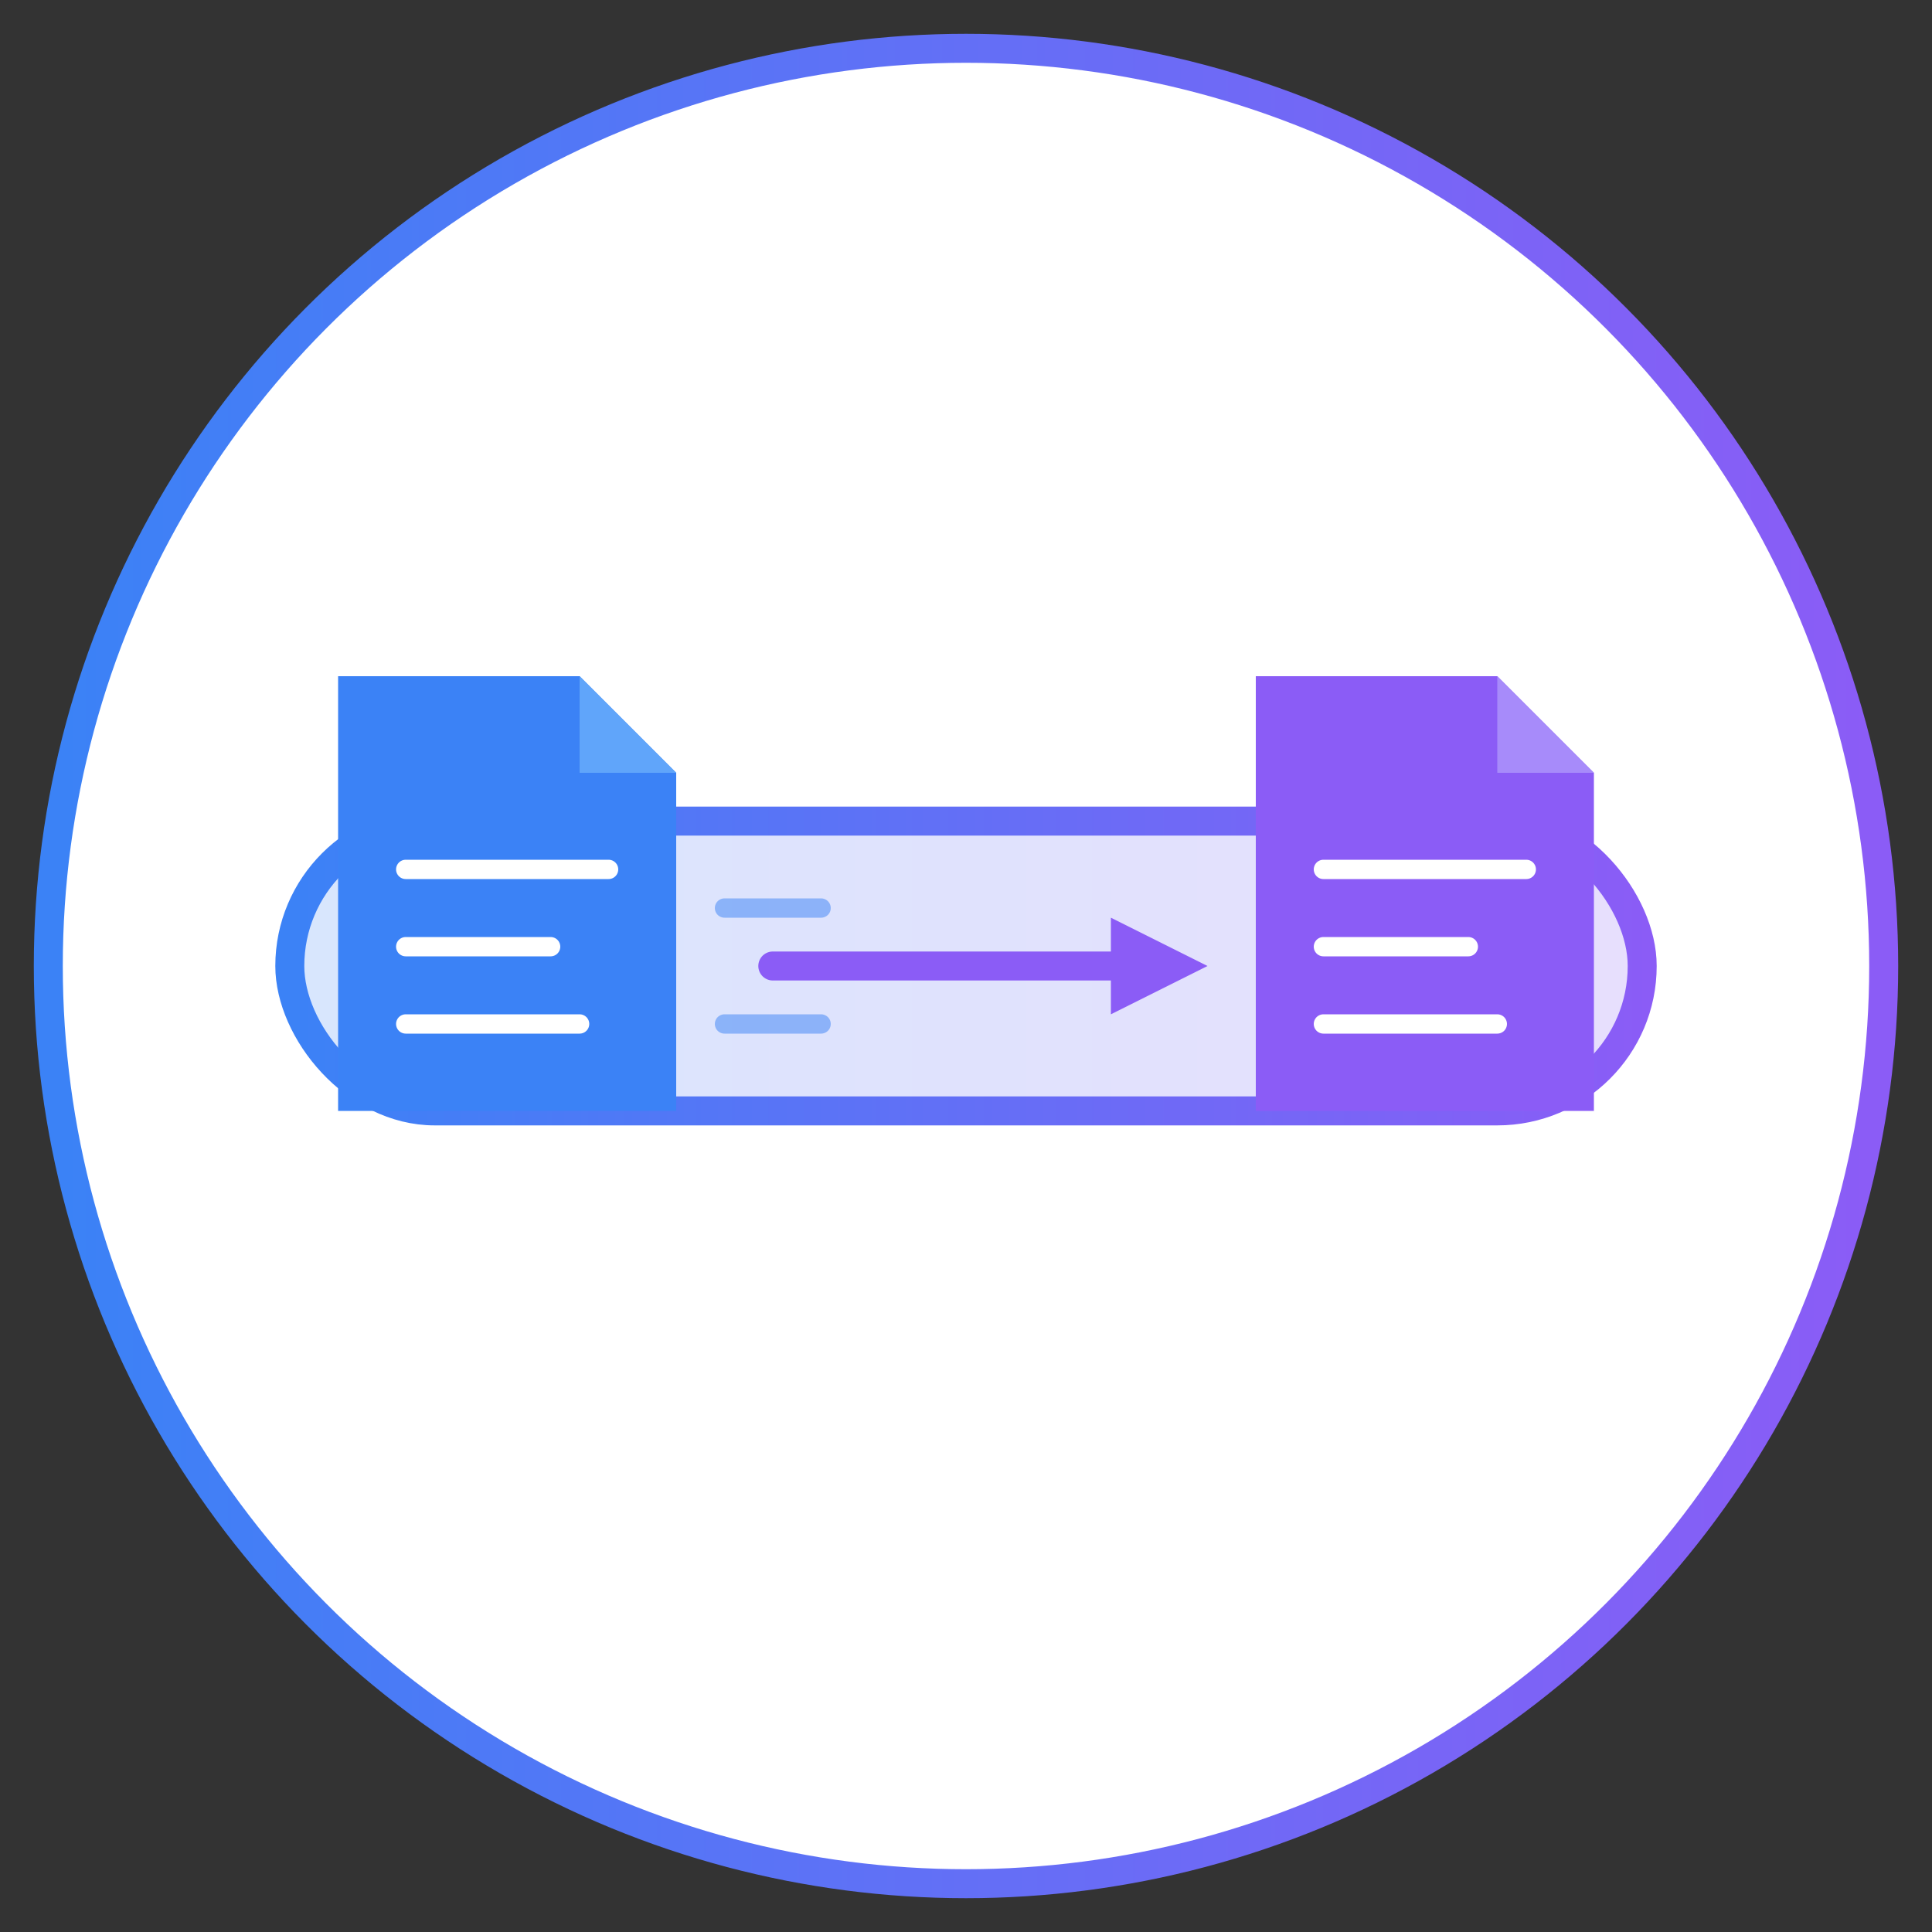 <svg xmlns="http://www.w3.org/2000/svg" viewBox="0 0 200 200">
  <rect x="0" y="0" width="200" height="200" fill="#333333" stroke="none"/>
  <defs>
    <linearGradient id="tunnelGradient" x1="0%" y1="0%" x2="100%" y2="0%">
      <stop offset="0%" style="stop-color:#3b82f6;stop-opacity:1" />
      <stop offset="100%" style="stop-color:#8b5cf6;stop-opacity:1" />
    </linearGradient>
  </defs>

  <!-- Background circle -->
  <circle cx="100" cy="100" r="95" fill="#ffffff" stroke="url(#tunnelGradient)" stroke-width="3"/>

  <!-- Tunnel/Pipe -->
  <rect x="30" y="85" width="140" height="30" rx="15" fill="url(#tunnelGradient)" opacity="0.2"/>
  <rect x="30" y="85" width="140" height="30" rx="15" fill="none" stroke="url(#tunnelGradient)" stroke-width="3"/>

  <!-- Left file (sender) -->
  <g transform="translate(35, 70)">
    <path d="M 0 0 L 25 0 L 35 10 L 35 45 L 0 45 Z" fill="#3b82f6"/>
    <path d="M 25 0 L 25 10 L 35 10" fill="#60a5fa"/>
    <line x1="7" y1="20" x2="28" y2="20" stroke="white" stroke-width="2" stroke-linecap="round"/>
    <line x1="7" y1="28" x2="22" y2="28" stroke="white" stroke-width="2" stroke-linecap="round"/>
    <line x1="7" y1="36" x2="25" y2="36" stroke="white" stroke-width="2" stroke-linecap="round"/>
  </g>

  <!-- Arrow (data flow) -->
  <g transform="translate(100, 100)">
    <line x1="-20" y1="0" x2="20" y2="0" stroke="#8b5cf6" stroke-width="3" stroke-linecap="round"/>
    <polygon points="15,-5 25,0 15,5" fill="#8b5cf6"/>
  </g>

  <!-- Right file (receiver) -->
  <g transform="translate(130, 70)">
    <path d="M 0 0 L 25 0 L 35 10 L 35 45 L 0 45 Z" fill="#8b5cf6"/>
    <path d="M 25 0 L 25 10 L 35 10" fill="#a78bfa"/>
    <line x1="7" y1="20" x2="28" y2="20" stroke="white" stroke-width="2" stroke-linecap="round"/>
    <line x1="7" y1="28" x2="22" y2="28" stroke="white" stroke-width="2" stroke-linecap="round"/>
    <line x1="7" y1="36" x2="25" y2="36" stroke="white" stroke-width="2" stroke-linecap="round"/>
  </g>

  <!-- Speed lines for motion effect -->
  <line x1="75" y1="94" x2="85" y2="94" stroke="#3b82f6" stroke-width="2" stroke-linecap="round" opacity="0.5"/>
  <line x1="75" y1="106" x2="85" y2="106" stroke="#3b82f6" stroke-width="2" stroke-linecap="round" opacity="0.5"/>
</svg>
